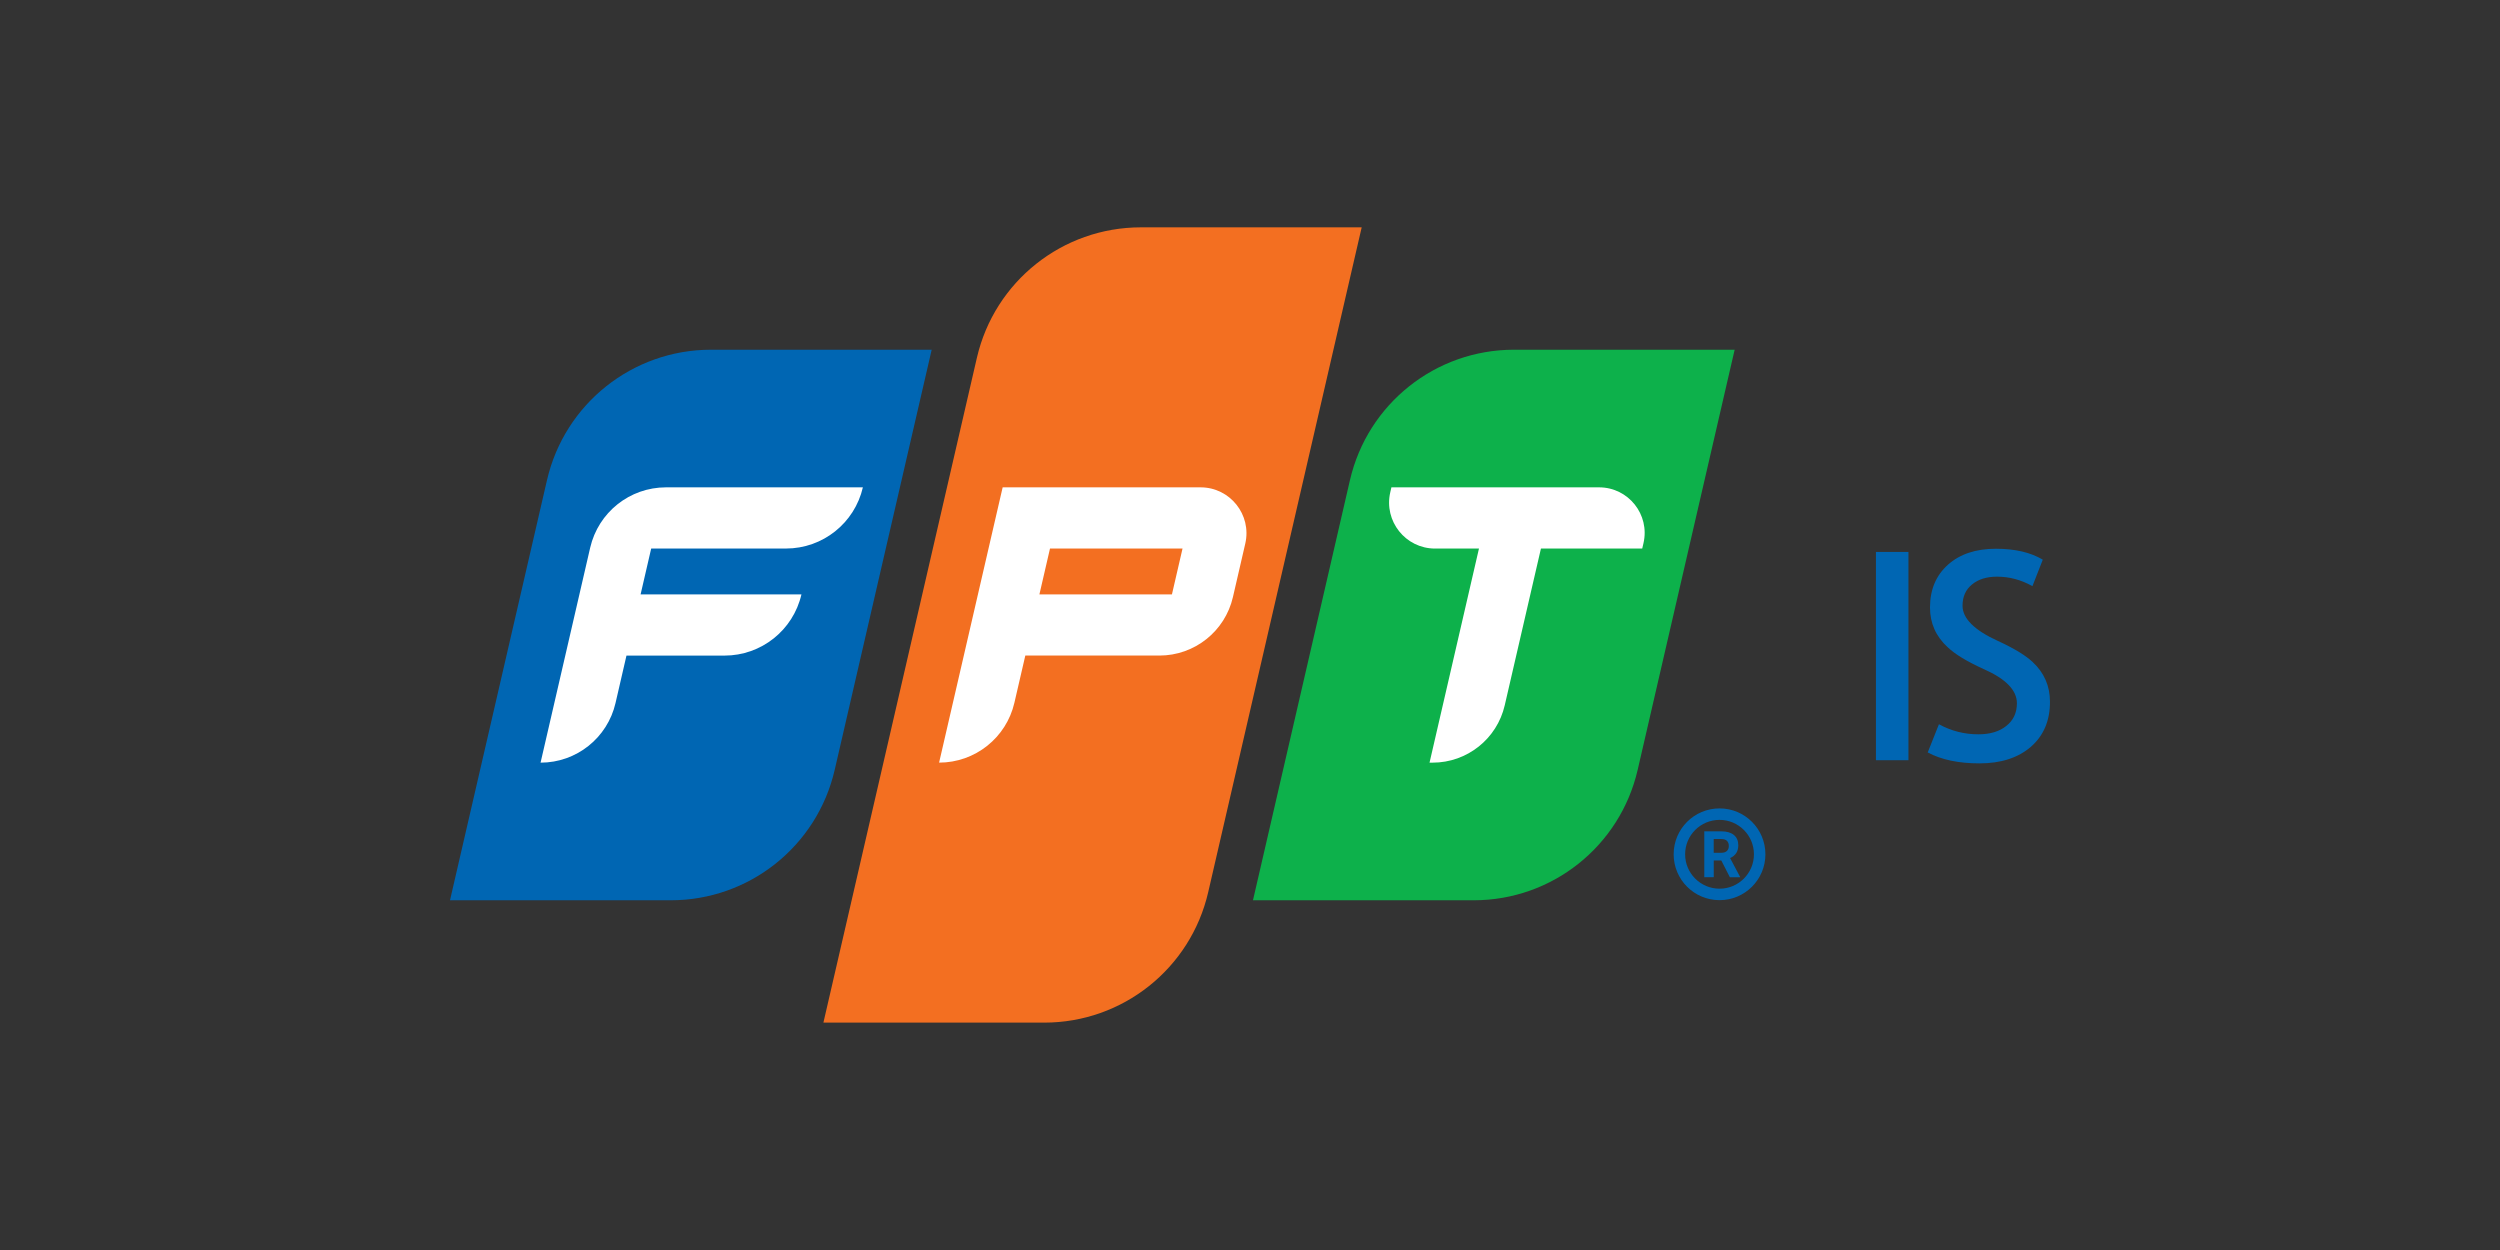 <svg xmlns="http://www.w3.org/2000/svg" xmlns:xlink="http://www.w3.org/1999/xlink" id="Layer_1" x="0px" y="0px" viewBox="0 0 800 400" style="enable-background:new 0 0 800 400;" xml:space="preserve"><rect x="0" y="0" width="800" height="400" fill="#333333" stroke="none"/><style type="text/css">	.st0{fill:#FFFFFF;}	.st1{fill:#F36F21;}	.st2{fill:#0066B3;}	.st3{fill:#0DB14B;}</style><g>	<g>		<path class="st1" d="M365.07,72.75h70.67l-49.12,212.77c-5.64,24.42-27.39,41.72-52.46,41.72h-70.67l49.12-212.77   C318.25,90.06,340,72.75,365.07,72.75"></path>		<path class="st2" d="M144,288.09h70.64c25.07,0,46.82-17.3,52.46-41.72l31.04-134.46H227.5c-25.07,0-46.82,17.3-52.46,41.72   L144,288.09z"></path>		<path class="st3" d="M400.95,288.09h70.64c25.07,0,46.82-17.3,52.46-41.72l31.04-134.46h-70.64c-25.07,0-46.82,17.3-52.46,41.72   L400.95,288.09z"></path>		<path class="st0" d="M188.86,175.25l-15.88,68.8c11.47,0,21.41-7.91,23.99-19.09l3.5-15.17h31.38c11.76,0,21.97-8.12,24.61-19.58   h-51.47l3.39-14.68h43.13c11.76,0,21.96-8.12,24.61-19.58h-63.01C201.52,155.95,191.47,163.95,188.86,175.25"></path>		<path class="st0" d="M398.49,173.94c2.12-9.2-4.87-17.99-14.31-17.99h-63.33l-20.34,88.09c11.51,0,21.51-7.95,24.1-19.17   l3.49-15.09H371c11.25,0,21.01-7.76,23.54-18.72L398.49,173.94z M375.02,190.21h-42.41l3.39-14.68h42.41L375.02,190.21z"></path>		<path class="st0" d="M511.71,155.95h-66.46l-0.36,1.57c-2.13,9.22,4.87,18.02,14.33,18.02h14.05l-15.82,68.51h0.98   c11.04,0,20.61-7.62,23.09-18.37l11.58-50.14h32.41l0.4-1.72C528.03,164.68,521.09,155.95,511.71,155.95"></path>	</g>	<g>		<g>			<g>				<g>					<path class="st2" d="M550.25,258.69c-8.11,0-14.68,6.57-14.68,14.68c0,8.11,6.57,14.68,14.68,14.68s14.68-6.57,14.68-14.68      C564.93,265.26,558.36,258.69,550.25,258.69 M550.25,284.38c-6.08,0-11.01-4.93-11.01-11.01c0-6.08,4.93-11.01,11.01-11.01      c6.08,0,11.01,4.93,11.01,11.01C561.26,279.45,556.33,284.38,550.25,284.38"></path>				</g>			</g>		</g>		<g>			<g>				<g>					<path class="st2" d="M550.81,275.34h-2.41v5.37h-3.03v-14.68h5.46c1.73,0,3.07,0.39,4.01,1.16c0.94,0.77,1.41,1.87,1.41,3.28      c0,1-0.22,1.84-0.65,2.51c-0.43,0.67-1.09,1.2-1.97,1.6l3.18,6v0.14h-3.25L550.81,275.34z M548.4,272.89h2.44      c0.76,0,1.35-0.19,1.76-0.58c0.42-0.39,0.62-0.92,0.62-1.6c0-0.69-0.19-1.24-0.59-1.63c-0.39-0.4-1-0.59-1.81-0.59h-2.43      V272.89z"></path>				</g>			</g>		</g>	</g>	<g>		<path class="st2" d="M600.3,243.27v-66.65h10.4v66.65H600.3z"></path>		<path class="st2" d="M649.92,238.94c-4.11,3.56-9.61,5.34-16.48,5.34c-6.69,0-12.21-1.16-16.57-3.5l3.59-9.02   c3.93,2.15,8.13,3.22,12.61,3.22c3.74,0,6.72-0.89,8.93-2.67c2.27-1.78,3.41-4.2,3.41-7.27c0-4.17-3.56-7.82-10.68-10.96   c-5.28-2.39-9.11-4.72-11.51-7c-3.74-3.44-5.62-7.67-5.62-12.7c0-5.71,1.93-10.28,5.8-13.72c3.8-3.37,8.9-5.06,15.28-5.06   c6.14,0,11.14,1.17,15.01,3.5l-3.31,8.47c-3.62-2.03-7.4-3.04-11.32-3.04c-3.31,0-5.98,0.83-8.01,2.49   c-2.03,1.66-3.04,3.93-3.04,6.81c0,4.05,3.74,7.8,11.23,11.23c5.22,2.39,8.96,4.66,11.23,6.81c3.68,3.44,5.52,7.67,5.52,12.7   C656,230.6,653.97,235.38,649.92,238.94z"></path>	</g></g></svg>